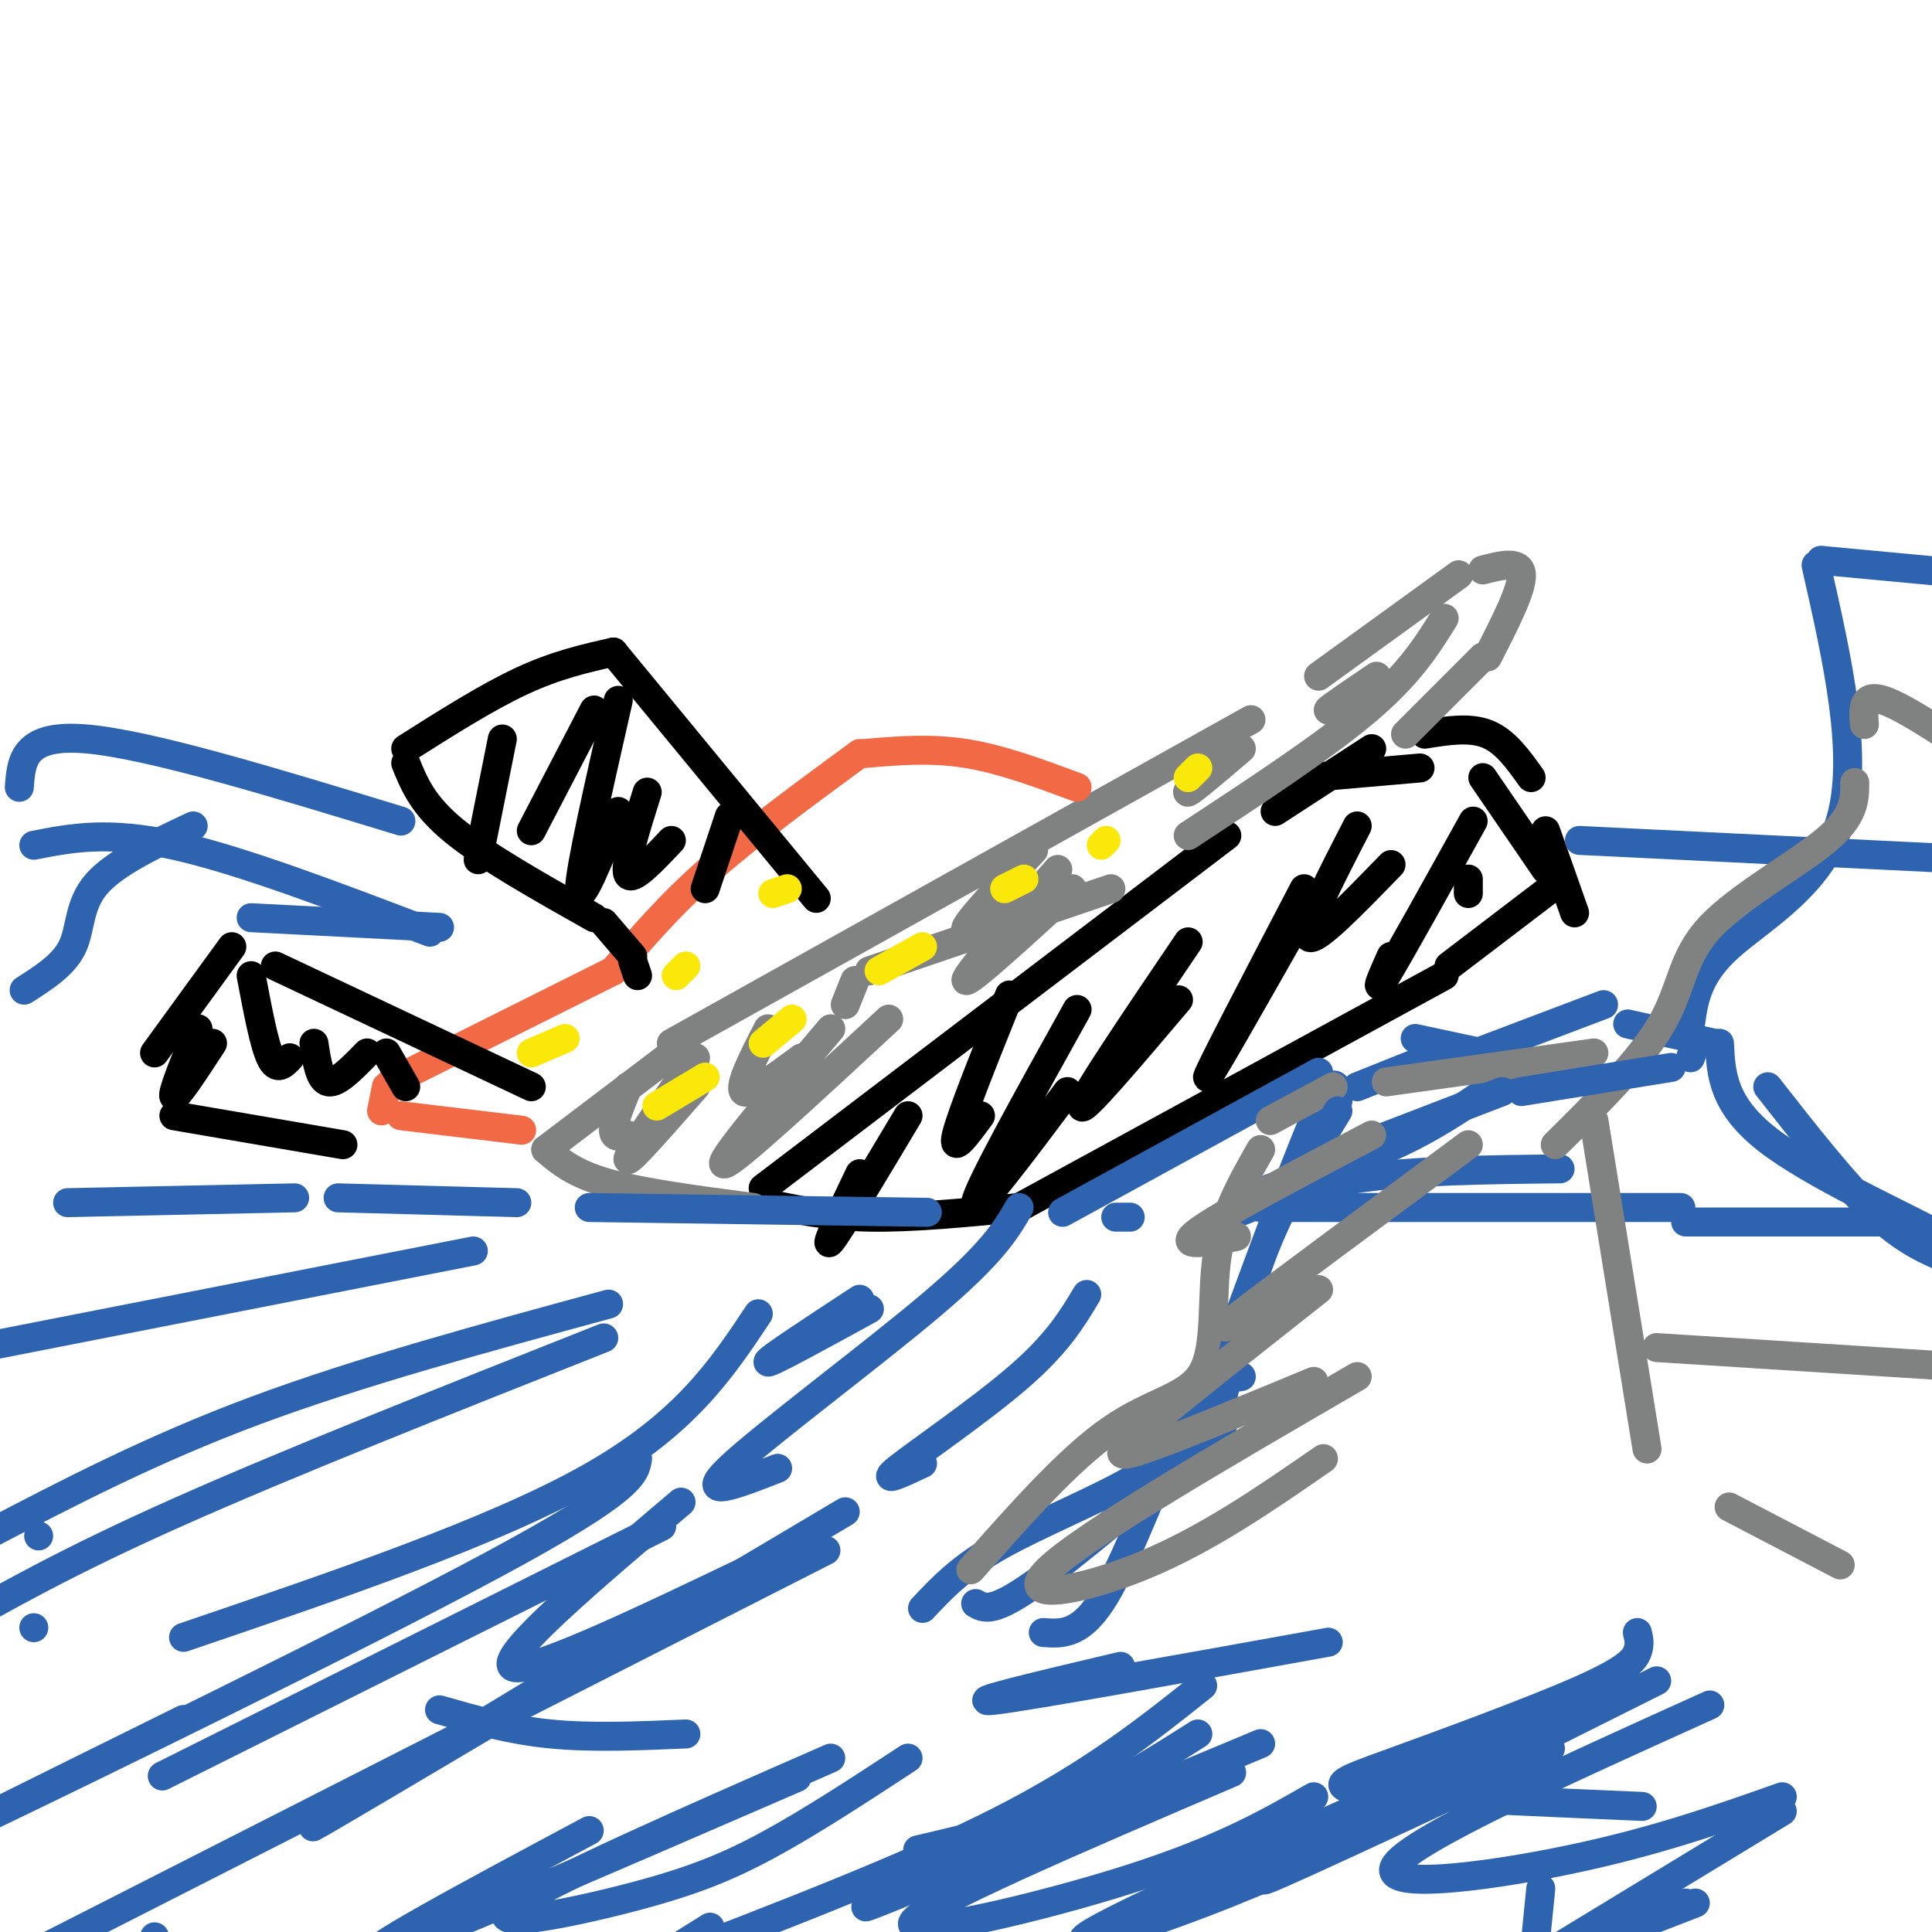 <svg viewBox='0 0 400 400' version='1.1' xmlns='http://www.w3.org/2000/svg' xmlns:xlink='http://www.w3.org/1999/xlink'><g fill='none' stroke='#000000' stroke-width='6' stroke-linecap='round' stroke-linejoin='round'><path d='M158,249c6.583,1.417 13.167,2.833 22,3c8.833,0.167 19.917,-0.917 31,-2'/><path d='M211,250c0.000,0.000 88.000,-48.000 88,-48'/><path d='M300,200c0.000,0.000 21.000,-16.000 21,-16'/><path d='M320,180c0.000,0.000 -13.000,-19.000 -13,-19'/><path d='M294,159c0.000,0.000 -23.000,2.000 -23,2'/><path d='M254,173c0.000,0.000 -96.000,73.000 -96,73'/><path d='M264,168c0.000,0.000 20.000,-13.000 20,-13'/><path d='M295,152c4.667,-0.750 9.333,-1.500 13,0c3.667,1.500 6.333,5.250 9,9'/><path d='M320,172c0.000,0.000 6.000,17.000 6,17'/></g>
<g fill='none' stroke='#808282' stroke-width='6' stroke-linecap='round' stroke-linejoin='round'><path d='M291,152c0.000,0.000 16.000,-16.000 16,-16'/><path d='M308,136c3.583,-7.000 7.167,-14.000 7,-17c-0.167,-3.000 -4.083,-2.000 -8,-1'/><path d='M302,119c0.000,0.000 -29.000,21.000 -29,21'/><path d='M259,149c0.000,0.000 -120.000,67.000 -120,67'/><path d='M142,216c0.000,0.000 -29.000,22.000 -29,22'/><path d='M113,238c2.917,2.500 5.833,5.000 13,7c7.167,2.000 18.583,3.500 30,5'/></g>
<g fill='none' stroke='#f26946' stroke-width='6' stroke-linecap='round' stroke-linejoin='round'><path d='M223,163c-7.833,-2.917 -15.667,-5.833 -23,-7c-7.333,-1.167 -14.167,-0.583 -21,0'/><path d='M178,156c-11.250,8.250 -22.500,16.500 -31,24c-8.500,7.500 -14.250,14.250 -20,21'/><path d='M127,201c0.000,0.000 -46.000,23.000 -46,23'/><path d='M80,225c0.000,0.000 -1.000,5.000 -1,5'/><path d='M83,231c0.000,0.000 25.000,3.000 25,3'/></g>
<g fill='none' stroke='#000000' stroke-width='6' stroke-linecap='round' stroke-linejoin='round'><path d='M169,186c0.000,0.000 -42.000,-51.000 -42,-51'/><path d='M127,135c-5.917,1.333 -11.833,2.667 -19,6c-7.167,3.333 -15.583,8.667 -24,14'/><path d='M84,158c1.750,4.333 3.500,8.667 10,14c6.500,5.333 17.750,11.667 29,18'/><path d='M125,191c0.000,0.000 6.000,7.000 6,7'/><path d='M131,199c0.000,0.000 1.000,3.000 1,3'/><path d='M110,225c0.000,0.000 -53.000,-25.000 -53,-25'/><path d='M48,196c0.000,0.000 -16.000,22.000 -16,22'/><path d='M36,231c0.000,0.000 35.000,6.000 35,6'/><path d='M104,153c0.000,0.000 -5.000,25.000 -5,25'/><path d='M123,147c0.000,0.000 -13.000,25.000 -13,25'/><path d='M128,145c-4.000,17.583 -8.000,35.167 -8,39c0.000,3.833 4.000,-6.083 8,-16'/><path d='M134,164c-2.417,7.667 -4.833,15.333 -4,17c0.833,1.667 4.917,-2.667 9,-7'/><path d='M151,169c0.000,0.000 -5.000,15.000 -5,15'/><path d='M44,216c-3.750,5.750 -7.500,11.500 -8,11c-0.500,-0.500 2.250,-7.250 5,-14'/><path d='M52,202c1.333,7.083 2.667,14.167 4,17c1.333,2.833 2.667,1.417 4,0'/><path d='M65,216c0.583,3.833 1.167,7.667 3,8c1.833,0.333 4.917,-2.833 8,-6'/><path d='M80,218c0.000,0.000 4.000,7.000 4,7'/><path d='M178,243c-3.833,8.000 -7.667,16.000 -6,14c1.667,-2.000 8.833,-14.000 16,-26'/><path d='M209,206c-5.000,12.417 -10.000,24.833 -11,29c-1.000,4.167 2.000,0.083 5,-4'/><path d='M223,209c-10.333,18.583 -20.667,37.167 -21,40c-0.333,2.833 9.333,-10.083 19,-23'/><path d='M246,195c-10.833,16.000 -21.667,32.000 -22,34c-0.333,2.000 9.833,-10.000 20,-22'/><path d='M270,184c-9.833,18.833 -19.667,37.667 -20,39c-0.333,1.333 8.833,-14.833 18,-31'/><path d='M281,171c-5.583,10.833 -11.167,21.667 -10,23c1.167,1.333 9.083,-6.833 17,-15'/><path d='M305,170c-7.583,13.667 -15.167,27.333 -18,32c-2.833,4.667 -0.917,0.333 1,-4'/><path d='M304,182c0.000,0.000 0.000,3.000 0,3'/></g>
<g fill='none' stroke='#808282' stroke-width='6' stroke-linecap='round' stroke-linejoin='round'><path d='M130,225c-1.500,3.667 -3.000,7.333 -3,9c0.000,1.667 1.500,1.333 3,1'/><path d='M144,219c-7.000,10.000 -14.000,20.000 -14,21c0.000,1.000 7.000,-7.000 14,-15'/><path d='M159,213c-3.083,6.000 -6.167,12.000 -5,13c1.167,1.000 6.583,-3.000 12,-7'/><path d='M172,213c-12.000,14.167 -24.000,28.333 -22,28c2.000,-0.333 18.000,-15.167 34,-30'/><path d='M214,176c-6.583,7.083 -13.167,14.167 -14,16c-0.833,1.833 4.083,-1.583 9,-5'/><path d='M219,180c-9.750,11.167 -19.500,22.333 -19,23c0.500,0.667 11.250,-9.167 22,-19'/><path d='M252,157c-3.417,3.667 -6.833,7.333 -6,7c0.833,-0.333 5.917,-4.667 11,-9'/><path d='M284,142c-4.583,2.667 -9.167,5.333 -9,5c0.167,-0.333 5.083,-3.667 10,-7'/><path d='M299,128c-3.583,5.750 -7.167,11.500 -16,19c-8.833,7.500 -22.917,16.750 -37,26'/><path d='M230,184c0.000,0.000 -50.000,17.000 -50,17'/><path d='M177,203c0.000,0.000 -2.000,5.000 -2,5'/></g>
<g fill='none' stroke='#fae80b' stroke-width='6' stroke-linecap='round' stroke-linejoin='round'><path d='M117,215c0.000,0.000 -7.000,3.000 -7,3'/><path d='M142,200c0.000,0.000 -2.000,2.000 -2,2'/><path d='M163,184c0.000,0.000 -3.000,1.000 -3,1'/><path d='M146,223c0.000,0.000 -10.000,6.000 -10,6'/><path d='M164,211c0.000,0.000 -6.000,5.000 -6,5'/><path d='M191,196c0.000,0.000 -9.000,5.000 -9,5'/><path d='M212,182c0.000,0.000 -4.000,2.000 -4,2'/><path d='M229,174c0.000,0.000 -1.000,1.000 -1,1'/><path d='M248,159c0.000,0.000 -2.000,2.000 -2,2'/></g>
<g fill='none' stroke='#2d63af' stroke-width='6' stroke-linecap='round' stroke-linejoin='round'><path d='M14,249c0.000,0.000 47.000,-1.000 47,-1'/><path d='M70,248c0.000,0.000 37.000,1.000 37,1'/><path d='M122,250c0.000,0.000 70.000,1.000 70,1'/><path d='M231,252c0.000,0.000 3.000,0.000 3,0'/><path d='M220,251c0.000,0.000 53.000,-29.000 53,-29'/><path d='M254,252c7.750,-3.167 15.500,-6.333 27,-8c11.500,-1.667 26.750,-1.833 42,-2'/><path d='M261,250c0.000,0.000 87.000,0.000 87,0'/><path d='M327,174c0.000,0.000 82.000,4.000 82,4'/><path d='M349,253c0.000,0.000 40.000,0.000 40,0'/><path d='M263,246c9.583,-2.833 19.167,-5.667 28,-10c8.833,-4.333 16.917,-10.167 25,-16'/><path d='M307,218c0.000,0.000 -14.000,-3.000 -14,-3'/><path d='M89,193c-19.667,-7.500 -39.333,-15.000 -53,-18c-13.667,-3.000 -21.333,-1.500 -29,0'/><path d='M157,272c-7.583,11.417 -15.167,22.833 -35,34c-19.833,11.167 -51.917,22.083 -84,33'/><path d='M91,354c7.250,2.083 14.500,4.167 23,5c8.500,0.833 18.250,0.417 28,0'/><path d='M191,333c3.956,-4.222 7.911,-8.444 16,-13c8.089,-4.556 20.311,-9.444 28,-14c7.689,-4.556 10.844,-8.778 14,-13'/><path d='M249,293c9.167,-25.083 18.333,-50.167 23,-61c4.667,-10.833 4.833,-7.417 5,-4'/><path d='M281,225c0.000,0.000 20.000,-8.000 20,-8'/><path d='M295,222c0.000,0.000 37.000,-14.000 37,-14'/><path d='M337,212c0.000,0.000 18.000,4.000 18,4'/><path d='M356,216c0.311,6.356 0.622,12.711 10,20c9.378,7.289 27.822,15.511 36,20c8.178,4.489 6.089,5.244 4,6'/><path d='M350,212c0.711,-5.044 1.422,-10.089 8,-16c6.578,-5.911 19.022,-12.689 23,-26c3.978,-13.311 -0.511,-33.156 -5,-53'/><path d='M377,116c0.000,0.000 32.000,3.000 32,3'/><path d='M257,285c-3.578,0.511 -7.156,1.022 -12,10c-4.844,8.978 -10.956,26.422 -16,35c-5.044,8.578 -9.022,8.289 -13,8'/></g>
<g fill='none' stroke='#808282' stroke-width='6' stroke-linecap='round' stroke-linejoin='round'><path d='M201,325c10.143,-11.482 20.286,-22.964 29,-29c8.714,-6.036 16.000,-6.625 19,-12c3.000,-5.375 1.714,-15.536 3,-24c1.286,-8.464 5.143,-15.232 9,-22'/><path d='M263,232c0.000,0.000 13.000,-7.000 13,-7'/><path d='M287,224c0.000,0.000 43.000,-6.000 43,-6'/><path d='M330,232c0.000,0.000 11.000,68.000 11,68'/><path d='M358,312c0.000,0.000 23.000,12.000 23,12'/><path d='M343,279c0.000,0.000 63.000,4.000 63,4'/><path d='M322,237c8.845,-8.768 17.690,-17.536 22,-25c4.310,-7.464 4.083,-13.625 10,-20c5.917,-6.375 17.976,-12.964 24,-18c6.024,-5.036 6.012,-8.518 6,-12'/><path d='M386,150c-0.250,-3.250 -0.500,-6.500 4,-5c4.500,1.500 13.750,7.750 23,14'/></g>
<g fill='none' stroke='#2d63af' stroke-width='6' stroke-linecap='round' stroke-linejoin='round'><path d='M202,332c1.750,1.000 3.500,2.000 12,-4c8.500,-6.000 23.750,-19.000 39,-32'/><path d='M253,290c2.500,-11.000 5.000,-22.000 9,-32c4.000,-10.000 9.500,-19.000 15,-28'/><path d='M285,236c0.000,0.000 26.000,-10.000 26,-10'/><path d='M315,226c0.000,0.000 31.000,-5.000 31,-5'/><path d='M350,219c0.000,0.000 1.000,-3.000 1,-3'/><path d='M366,225c7.833,10.000 15.667,20.000 22,26c6.333,6.000 11.167,8.000 16,10'/><path d='M83,170c-25.917,-7.917 -51.833,-15.833 -65,-17c-13.167,-1.167 -13.583,4.417 -14,10'/><path d='M40,171c-8.111,3.822 -16.222,7.644 -20,12c-3.778,4.356 -3.222,9.244 -5,13c-1.778,3.756 -5.889,6.378 -10,9'/><path d='M91,192c0.000,0.000 -39.000,-2.000 -39,-2'/><path d='M98,259c0.000,0.000 -102.000,20.000 -102,20'/><path d='M126,270c-25.750,7.000 -51.500,14.000 -73,22c-21.500,8.000 -38.750,17.000 -56,26'/><path d='M8,318c0.000,0.000 0.000,0.000 0,0'/><path d='M125,277c-32.583,12.917 -65.167,25.833 -88,36c-22.833,10.167 -35.917,17.583 -49,25'/><path d='M7,337c0.000,0.000 0.000,0.000 0,0'/><path d='M132,302c-0.489,3.200 -0.978,6.400 -30,22c-29.022,15.600 -86.578,43.600 -102,51c-15.422,7.400 11.289,-5.800 38,-19'/><path d='M137,316c-46.833,23.417 -93.667,46.833 -102,51c-8.333,4.167 21.833,-10.917 52,-26'/><path d='M175,313c-48.833,29.000 -97.667,58.000 -108,64c-10.333,6.000 17.833,-11.000 46,-28'/><path d='M155,325c-23.333,11.167 -46.667,22.333 -49,20c-2.333,-2.333 16.333,-18.167 35,-34'/><path d='M180,271c-10.333,5.667 -20.667,11.333 -21,11c-0.333,-0.333 9.333,-6.667 19,-13'/><path d='M211,250c-2.711,4.667 -5.422,9.333 -18,20c-12.578,10.667 -35.022,27.333 -42,34c-6.978,6.667 1.511,3.333 10,0'/><path d='M225,268c-3.022,5.044 -6.044,10.089 -14,17c-7.956,6.911 -20.844,15.689 -25,19c-4.156,3.311 0.422,1.156 5,-1'/><path d='M171,321c0.000,0.000 -171.000,87.000 -171,87'/><path d='M32,401c0.000,0.000 0.000,0.000 0,0'/><path d='M248,359c-8.667,5.500 -17.333,11.000 -27,15c-9.667,4.000 -20.333,6.500 -31,9'/><path d='M165,368c-39.417,17.083 -78.833,34.167 -86,36c-7.167,1.833 17.917,-11.583 43,-25'/><path d='M172,364c-29.917,13.107 -59.833,26.214 -66,31c-6.167,4.786 11.417,1.250 24,-2c12.583,-3.250 20.167,-6.214 29,-11c8.833,-4.786 18.917,-11.393 29,-18'/><path d='M249,349c-11.500,9.167 -23.000,18.333 -42,28c-19.000,9.667 -45.500,19.833 -72,30'/><path d='M139,404c0.000,0.000 8.000,-5.000 8,-5'/><path d='M261,361c-32.917,13.750 -65.833,27.500 -77,32c-11.167,4.500 -0.583,-0.250 10,-5'/><path d='M255,367c-32.022,13.711 -64.044,27.422 -66,31c-1.956,3.578 26.156,-2.978 45,-9c18.844,-6.022 28.422,-11.511 38,-17'/><path d='M320,357c-40.267,17.889 -80.533,35.778 -92,42c-11.467,6.222 5.867,0.778 21,-5c15.133,-5.778 28.067,-11.889 41,-18'/><path d='M343,348c-38.667,19.333 -77.333,38.667 -81,41c-3.667,2.333 27.667,-12.333 59,-27'/><path d='M354,353c-30.467,13.756 -60.933,27.511 -65,33c-4.067,5.489 18.267,2.711 36,-1c17.733,-3.711 30.867,-8.356 44,-13'/><path d='M369,375c0.000,0.000 -51.000,31.000 -51,31'/><path d='M329,403c0.000,0.000 20.000,-9.000 20,-9'/><path d='M351,394c0.000,0.000 -31.000,12.000 -31,12'/><path d='M318,401c0.000,0.000 1.000,-10.000 1,-10'/><path d='M275,340c-30.917,5.583 -61.833,11.167 -69,12c-7.167,0.833 9.417,-3.083 26,-7'/><path d='M339,338c0.298,1.196 0.596,2.392 0,4c-0.596,1.608 -2.088,3.627 -12,8c-9.912,4.373 -28.246,11.100 -39,15c-10.754,3.900 -13.930,4.971 -4,6c9.930,1.029 32.965,2.014 56,3'/></g>
<g fill='none' stroke='#808282' stroke-width='6' stroke-linecap='round' stroke-linejoin='round'><path d='M284,235c-15.667,8.250 -31.333,16.500 -36,20c-4.667,3.500 1.667,2.250 8,1'/><path d='M304,237c-19.917,14.750 -39.833,29.500 -47,35c-7.167,5.500 -1.583,1.750 4,-2'/><path d='M273,267c-13.889,10.956 -27.778,21.911 -35,28c-7.222,6.089 -7.778,7.311 -1,5c6.778,-2.311 20.889,-8.156 35,-14'/><path d='M281,285c-28.422,16.511 -56.844,33.022 -64,40c-7.156,6.978 6.956,4.422 20,-1c13.044,-5.422 25.022,-13.711 37,-22'/></g>
</svg>